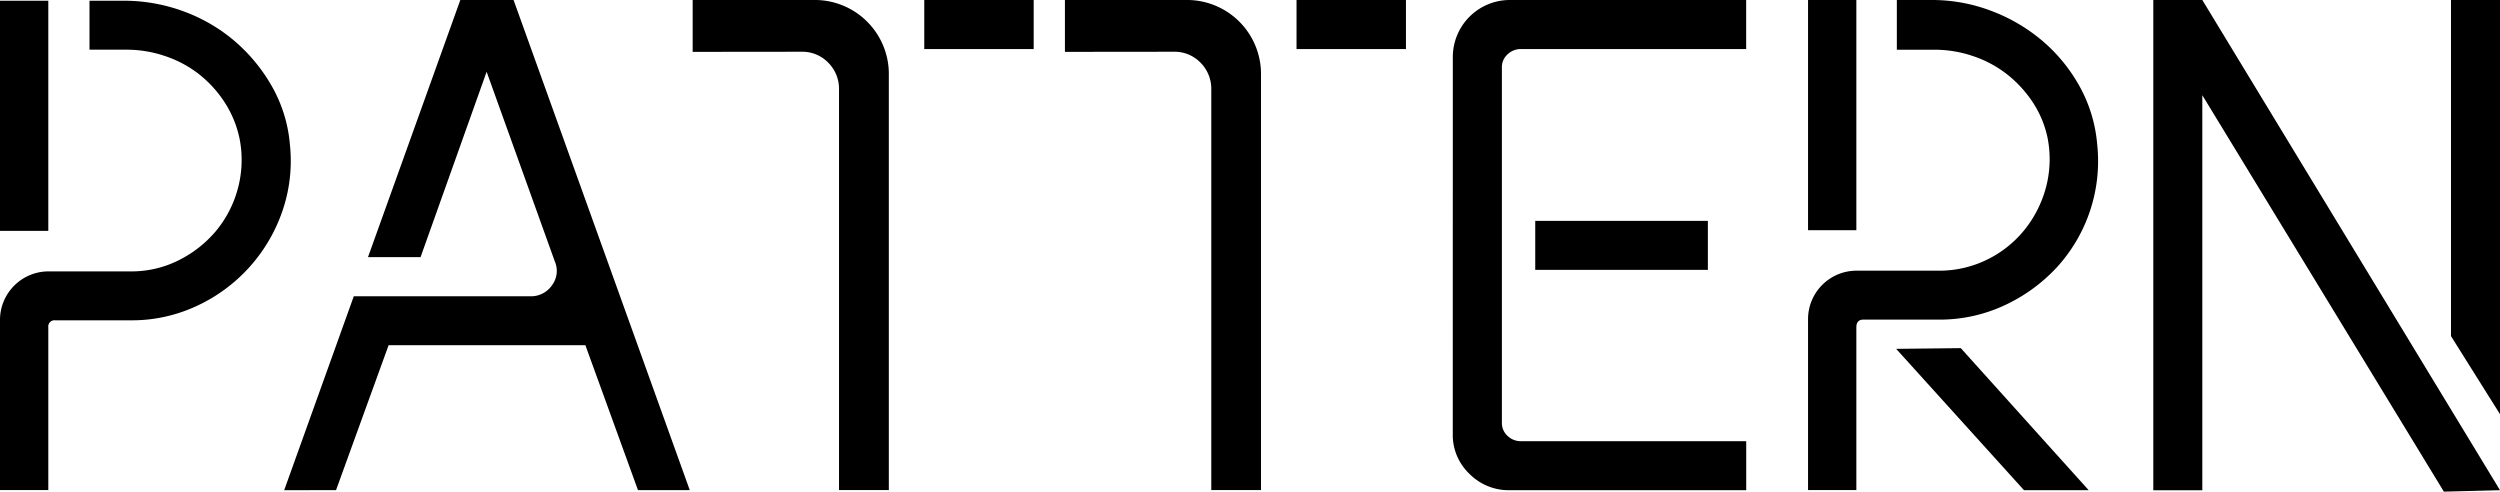 <svg xmlns="http://www.w3.org/2000/svg" class="siv-svg-services" data-name="Layer 1" viewBox="0 0 886 174.23"><title>Pattern</title><path d="M277,526.44a17.21,17.21,0,0,1,17.37-17.38h29a37.12,37.12,0,0,0,16.87-3.9,41.25,41.25,0,0,0,13.22-10.32,39.51,39.51,0,0,0,7.8-15,39,39,0,0,0,.63-17.88,37.78,37.78,0,0,0-5.29-12.84,41.2,41.2,0,0,0-9.06-9.94,40.15,40.15,0,0,0-12-6.42,42.18,42.18,0,0,0-13.72-2.27h-13.1V413.14h12.09a60.9,60.9,0,0,1,21.27,3.77,59.16,59.16,0,0,1,18.13,10.58,59.93,59.93,0,0,1,13.22,16.11,50,50,0,0,1,6.3,20.4A54.62,54.62,0,0,1,377,487.92a57.63,57.63,0,0,1-30.47,33.48,54.22,54.22,0,0,1-23.16,5H296.64a2.22,2.22,0,0,0-2.52,2.51v57.66H277Zm0-113.3h17.12v81.57H277Z" transform="translate(-277 -412.88)"></path><path d="M377.71,586.61l24.67-68.73h62.45a9,9,0,0,0,7.8-3.91,8.45,8.45,0,0,0,1-8.43l-24.17-67.23L426.05,504H407.42l32.73-91.15H459l62.45,173.73H503.1l-18.64-51.36H414.72l-18.63,51.36Z" transform="translate(-277 -412.88)"></path><path d="M522.48,431.26V412.88h42.81A26.23,26.23,0,0,1,592,439.57v147H574.35v-142a13.07,13.07,0,0,0-3.78-9.44,12.77,12.77,0,0,0-9.57-3.91Zm82.08-1V412.88h38.78v17.38Z" transform="translate(-277 -412.88)"></path><path d="M654.41,431.26V412.88h42.8a26.23,26.23,0,0,1,26.69,26.69v147H706.28v-142a13.07,13.07,0,0,0-3.78-9.44,12.77,12.77,0,0,0-9.57-3.91Zm82.08-1V412.88h38.78v17.38Z" transform="translate(-277 -412.88)"></path><path d="M791.88,433A20.21,20.21,0,0,1,812,412.88h83.84v17.38H816.05a6.73,6.73,0,0,0-4.78,1.89,6.09,6.09,0,0,0-2,4.65V562.69a6.11,6.11,0,0,0,2,4.66,6.73,6.73,0,0,0,4.78,1.89h79.81v17.37H812a19.59,19.59,0,0,1-14.22-5.79,19,19,0,0,1-5.92-14.1Zm29.21,58.16h61.18v17.37H821.09Z" transform="translate(-277 -412.88)"></path><path d="M917.77,526.19a17.19,17.19,0,0,1,17.37-17.38h29A38.35,38.35,0,0,0,981,505a38.92,38.92,0,0,0,13.21-10.33,40.57,40.57,0,0,0,7.81-15.1,39,39,0,0,0,.63-17.88A36.52,36.52,0,0,0,997.33,449a42.33,42.33,0,0,0-9.06-9.81,40.15,40.15,0,0,0-12-6.42,42.18,42.18,0,0,0-13.72-2.27H949.24V412.88h12.34a59,59,0,0,1,21.27,3.91,61.25,61.25,0,0,1,18.13,10.7,58,58,0,0,1,13.09,16.11,51.14,51.14,0,0,1,6.17,20.4,55.75,55.75,0,0,1-14.35,43.68,59.1,59.1,0,0,1-18.63,13.47,54.22,54.22,0,0,1-23.16,5H937.41q-2.52,0-2.52,2.76v57.66H917.77Zm17.12-113.31v81.58H917.77V412.88ZM949,536.51l22.91-.25,45.32,50.35H994.31Z" transform="translate(-277 -412.88)"></path><path d="M1040.13,412.88h17.37L1163,586.61l-19.89.51-85.61-140.5v140h-17.37Zm105.5,0H1163V559.67L1145.63,532Z" transform="translate(-277 -412.88)"></path></svg>